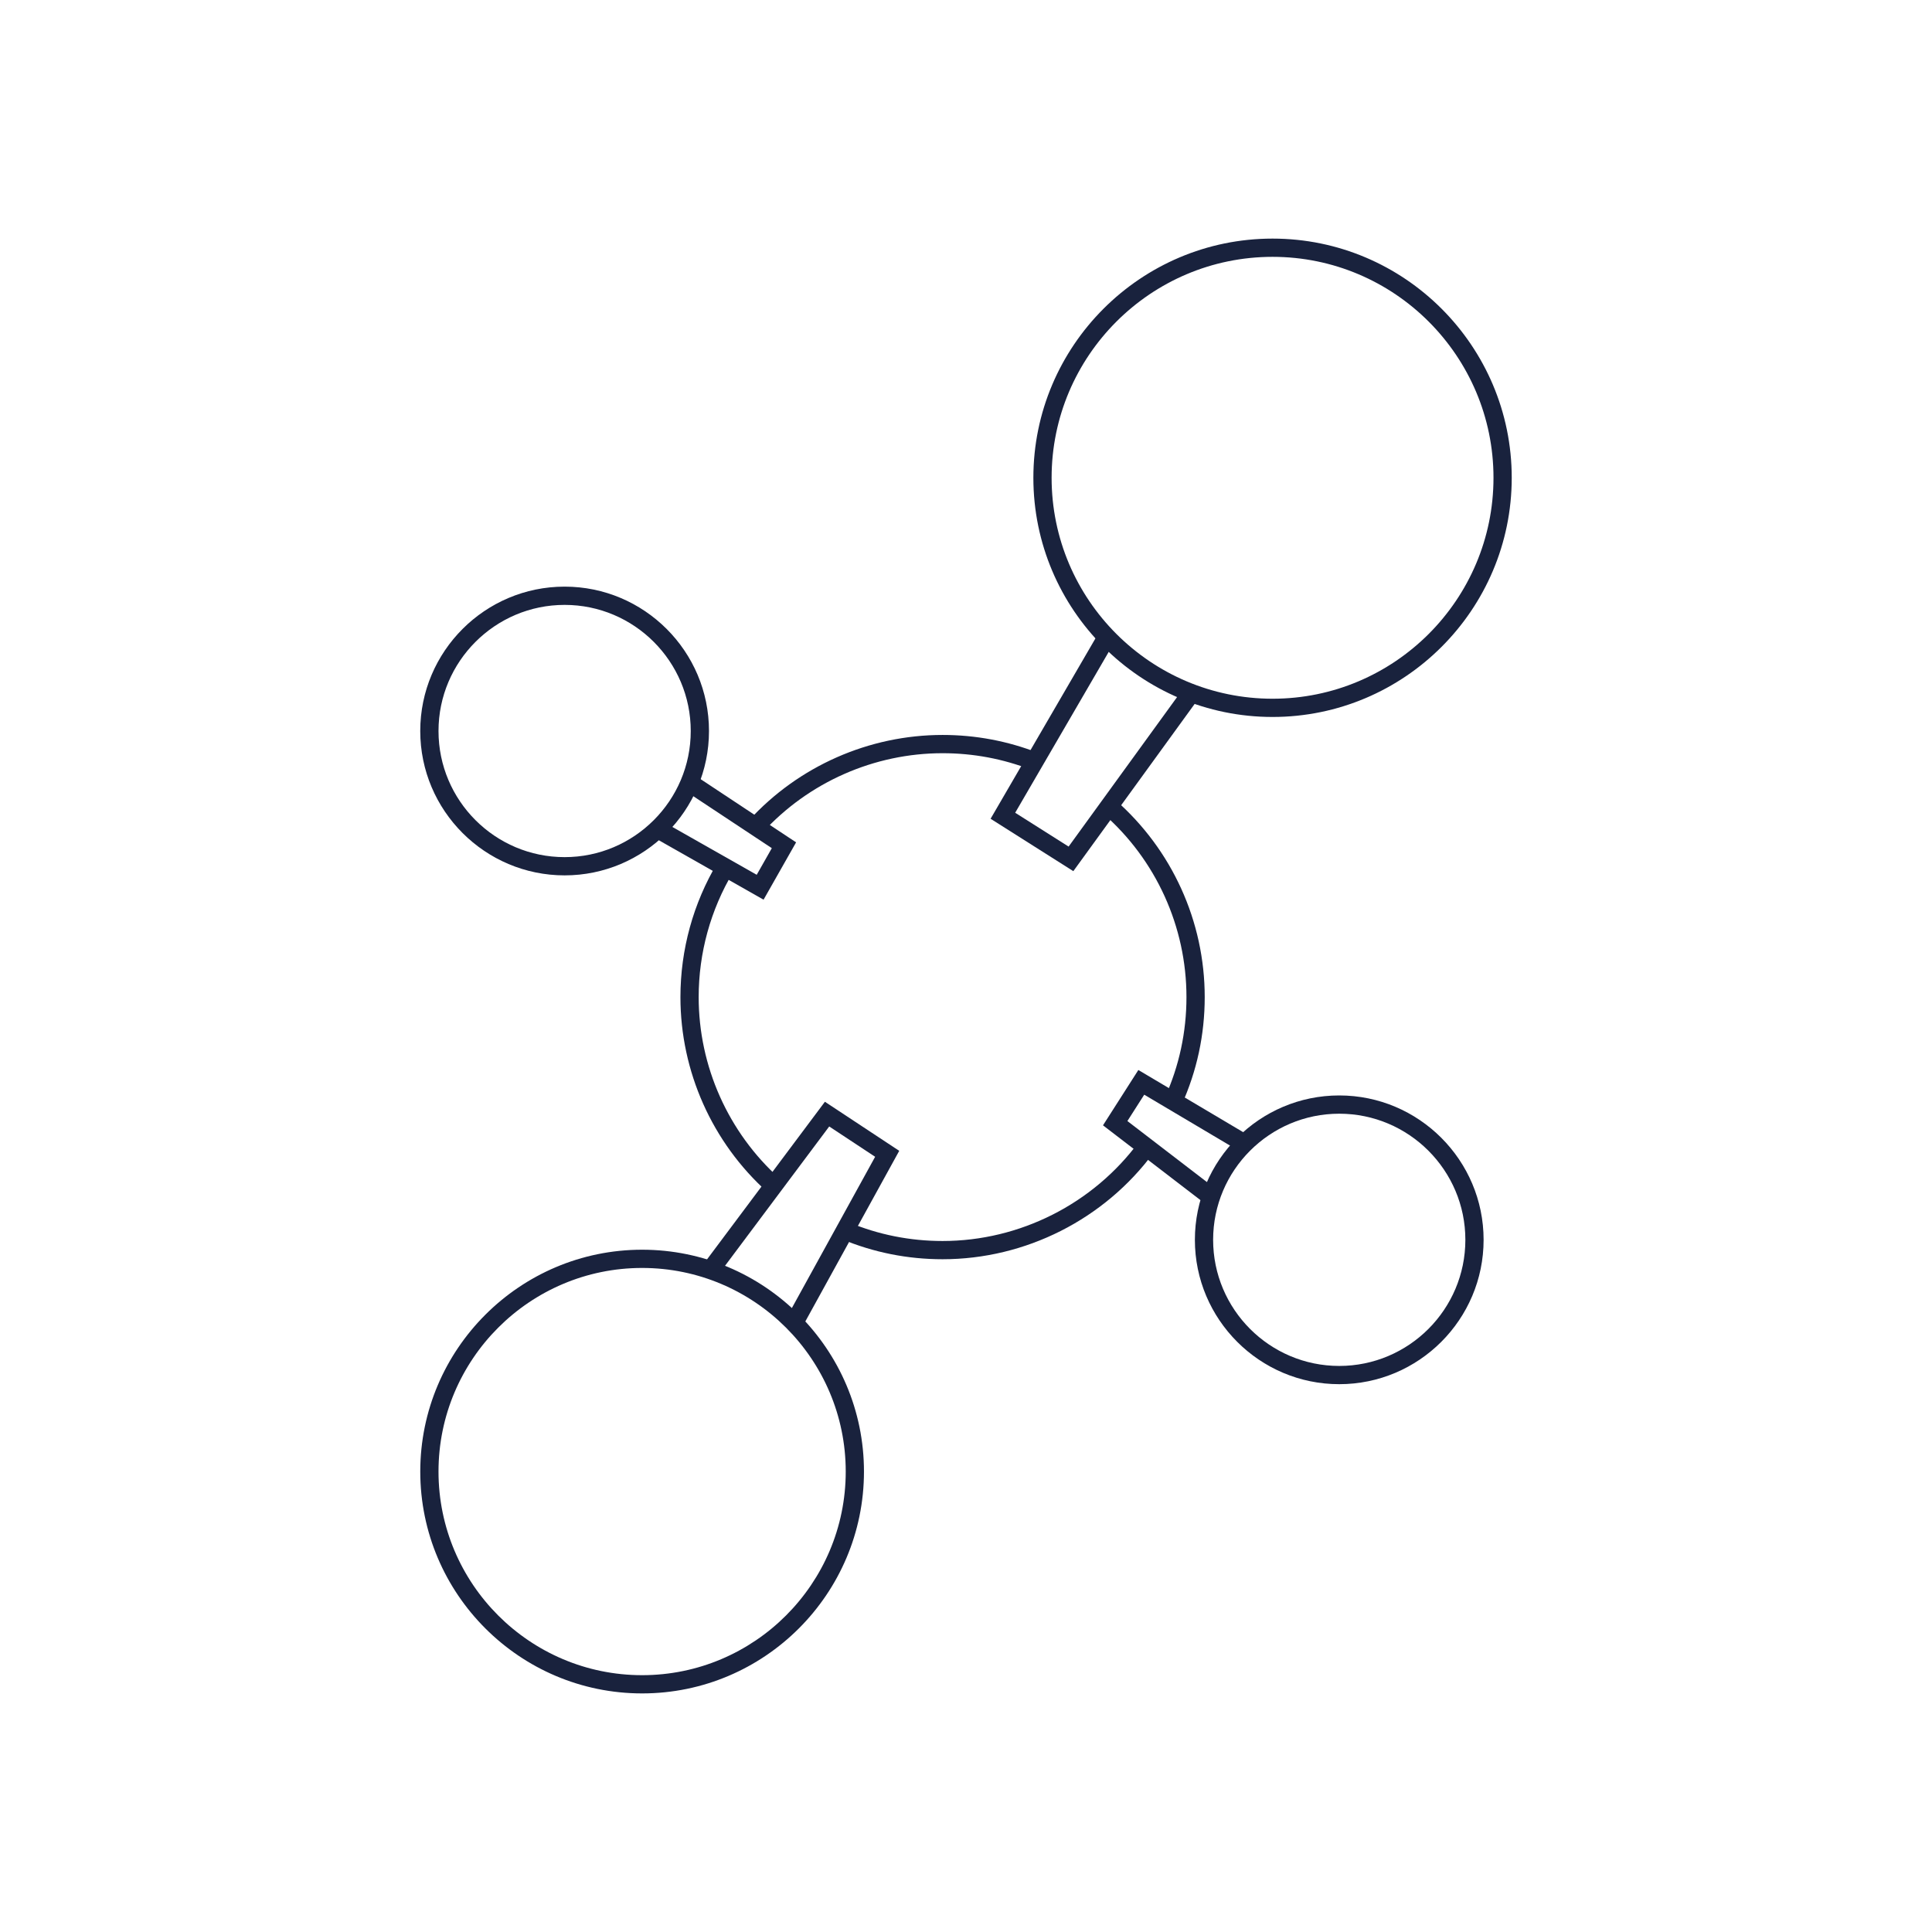 <?xml version="1.0" encoding="UTF-8"?>
<svg id="Layer_1" data-name="Layer 1" xmlns="http://www.w3.org/2000/svg" viewBox="0 0 1000 1000">
  <defs>
    <style>
      .cls-1 {
        fill: #19223d;
        stroke-width: 0px;
      }
    </style>
  </defs>
  <path class="cls-1" d="m292.25,453.09c-41.2,0-74.73-33.52-74.73-74.73s33.52-74.72,74.73-74.72,74.72,33.52,74.72,74.72-33.52,74.73-74.72,74.73Zm0-140c-35.99,0-65.28,29.28-65.28,65.28s29.28,65.28,65.28,65.28,65.28-29.28,65.28-65.28-29.28-65.28-65.28-65.28Z"/>
  <path class="cls-1" d="m693.19,716.45c-41.2,0-74.72-33.52-74.72-74.72s33.52-74.73,74.72-74.73,74.72,33.52,74.72,74.73-33.52,74.72-74.72,74.72Zm0-140c-35.99,0-65.28,29.28-65.28,65.28s29.28,65.28,65.28,65.28,65.28-29.28,65.28-65.28-29.28-65.28-65.28-65.28Z"/>
  <path class="cls-1" d="m658.67,371.1c-68.27,0-123.8-55.54-123.8-123.8s55.54-123.8,123.8-123.8,123.8,55.54,123.8,123.8-55.54,123.8-123.8,123.8Zm0-238.16c-63.06,0-114.36,51.3-114.36,114.36s51.3,114.36,114.36,114.36,114.36-51.3,114.36-114.36-51.3-114.36-114.36-114.36Z"/>
  <path class="cls-1" d="m332.36,876.51c-63.32,0-114.83-51.51-114.83-114.83s51.51-114.83,114.83-114.83,114.83,51.51,114.83,114.83-51.51,114.83-114.83,114.83Zm0-220.22c-58.11,0-105.39,47.28-105.39,105.39s47.28,105.39,105.39,105.39,105.39-47.28,105.39-105.39-47.28-105.39-105.39-105.39Z"/>
  <polygon class="cls-1" points="395.22 465.67 338.07 433.25 342.73 425.03 391.67 452.79 399.49 439.01 354.31 409.11 359.53 401.23 412.06 436 395.22 465.67"/>
  <polygon class="cls-1" points="555.55 450.91 512.73 423.79 568.74 327.44 576.91 332.19 525.46 420.68 553.11 438.19 612.79 355.93 620.43 361.48 555.55 450.91"/>
  <polygon class="cls-1" points="415.18 686.98 406.91 682.42 452.97 598.75 429.2 583.06 371.49 660.23 363.92 654.57 426.97 570.27 465.44 595.67 415.18 686.98"/>
  <polygon class="cls-1" points="623.97 623.19 570.91 582.47 589.21 553.83 646.49 587.8 641.67 595.92 592.25 566.61 583.54 580.25 629.72 615.69 623.97 623.19"/>
  <path class="cls-1" d="m397.3,617.12c-28.67-25.72-45.11-62.54-45.11-101.02,0-24.54,6.62-48.58,19.14-69.53l8.11,4.85c-11.65,19.48-17.81,41.85-17.81,64.68,0,35.81,15.3,70.07,41.97,93.99l-6.31,7.03Z"/>
  <path class="cls-1" d="m487.88,651.78c-18.14,0-35.75-3.52-52.34-10.46l3.65-8.71c15.43,6.46,31.81,9.73,48.69,9.73,39.93,0,77.94-19.21,101.67-51.4l7.6,5.61c-25.5,34.59-66.35,55.23-109.27,55.23Z"/>
  <path class="cls-1" d="m611.56,571.96l-8.61-3.89c7.4-16.37,11.16-33.86,11.16-51.97,0-36.43-15.75-71.09-43.21-95.09l6.22-7.11c29.51,25.79,46.44,63.04,46.44,102.2,0,19.47-4.04,38.26-12,55.86Z"/>
  <path class="cls-1" d="m394.64,431l-6.98-6.37c25.66-28.1,62.19-44.22,100.22-44.22,17.03,0,33.64,3.12,49.37,9.26l-3.44,8.8c-14.62-5.71-30.08-8.61-45.93-8.61-35.38,0-69.37,14.99-93.24,41.14Z"/>
</svg>